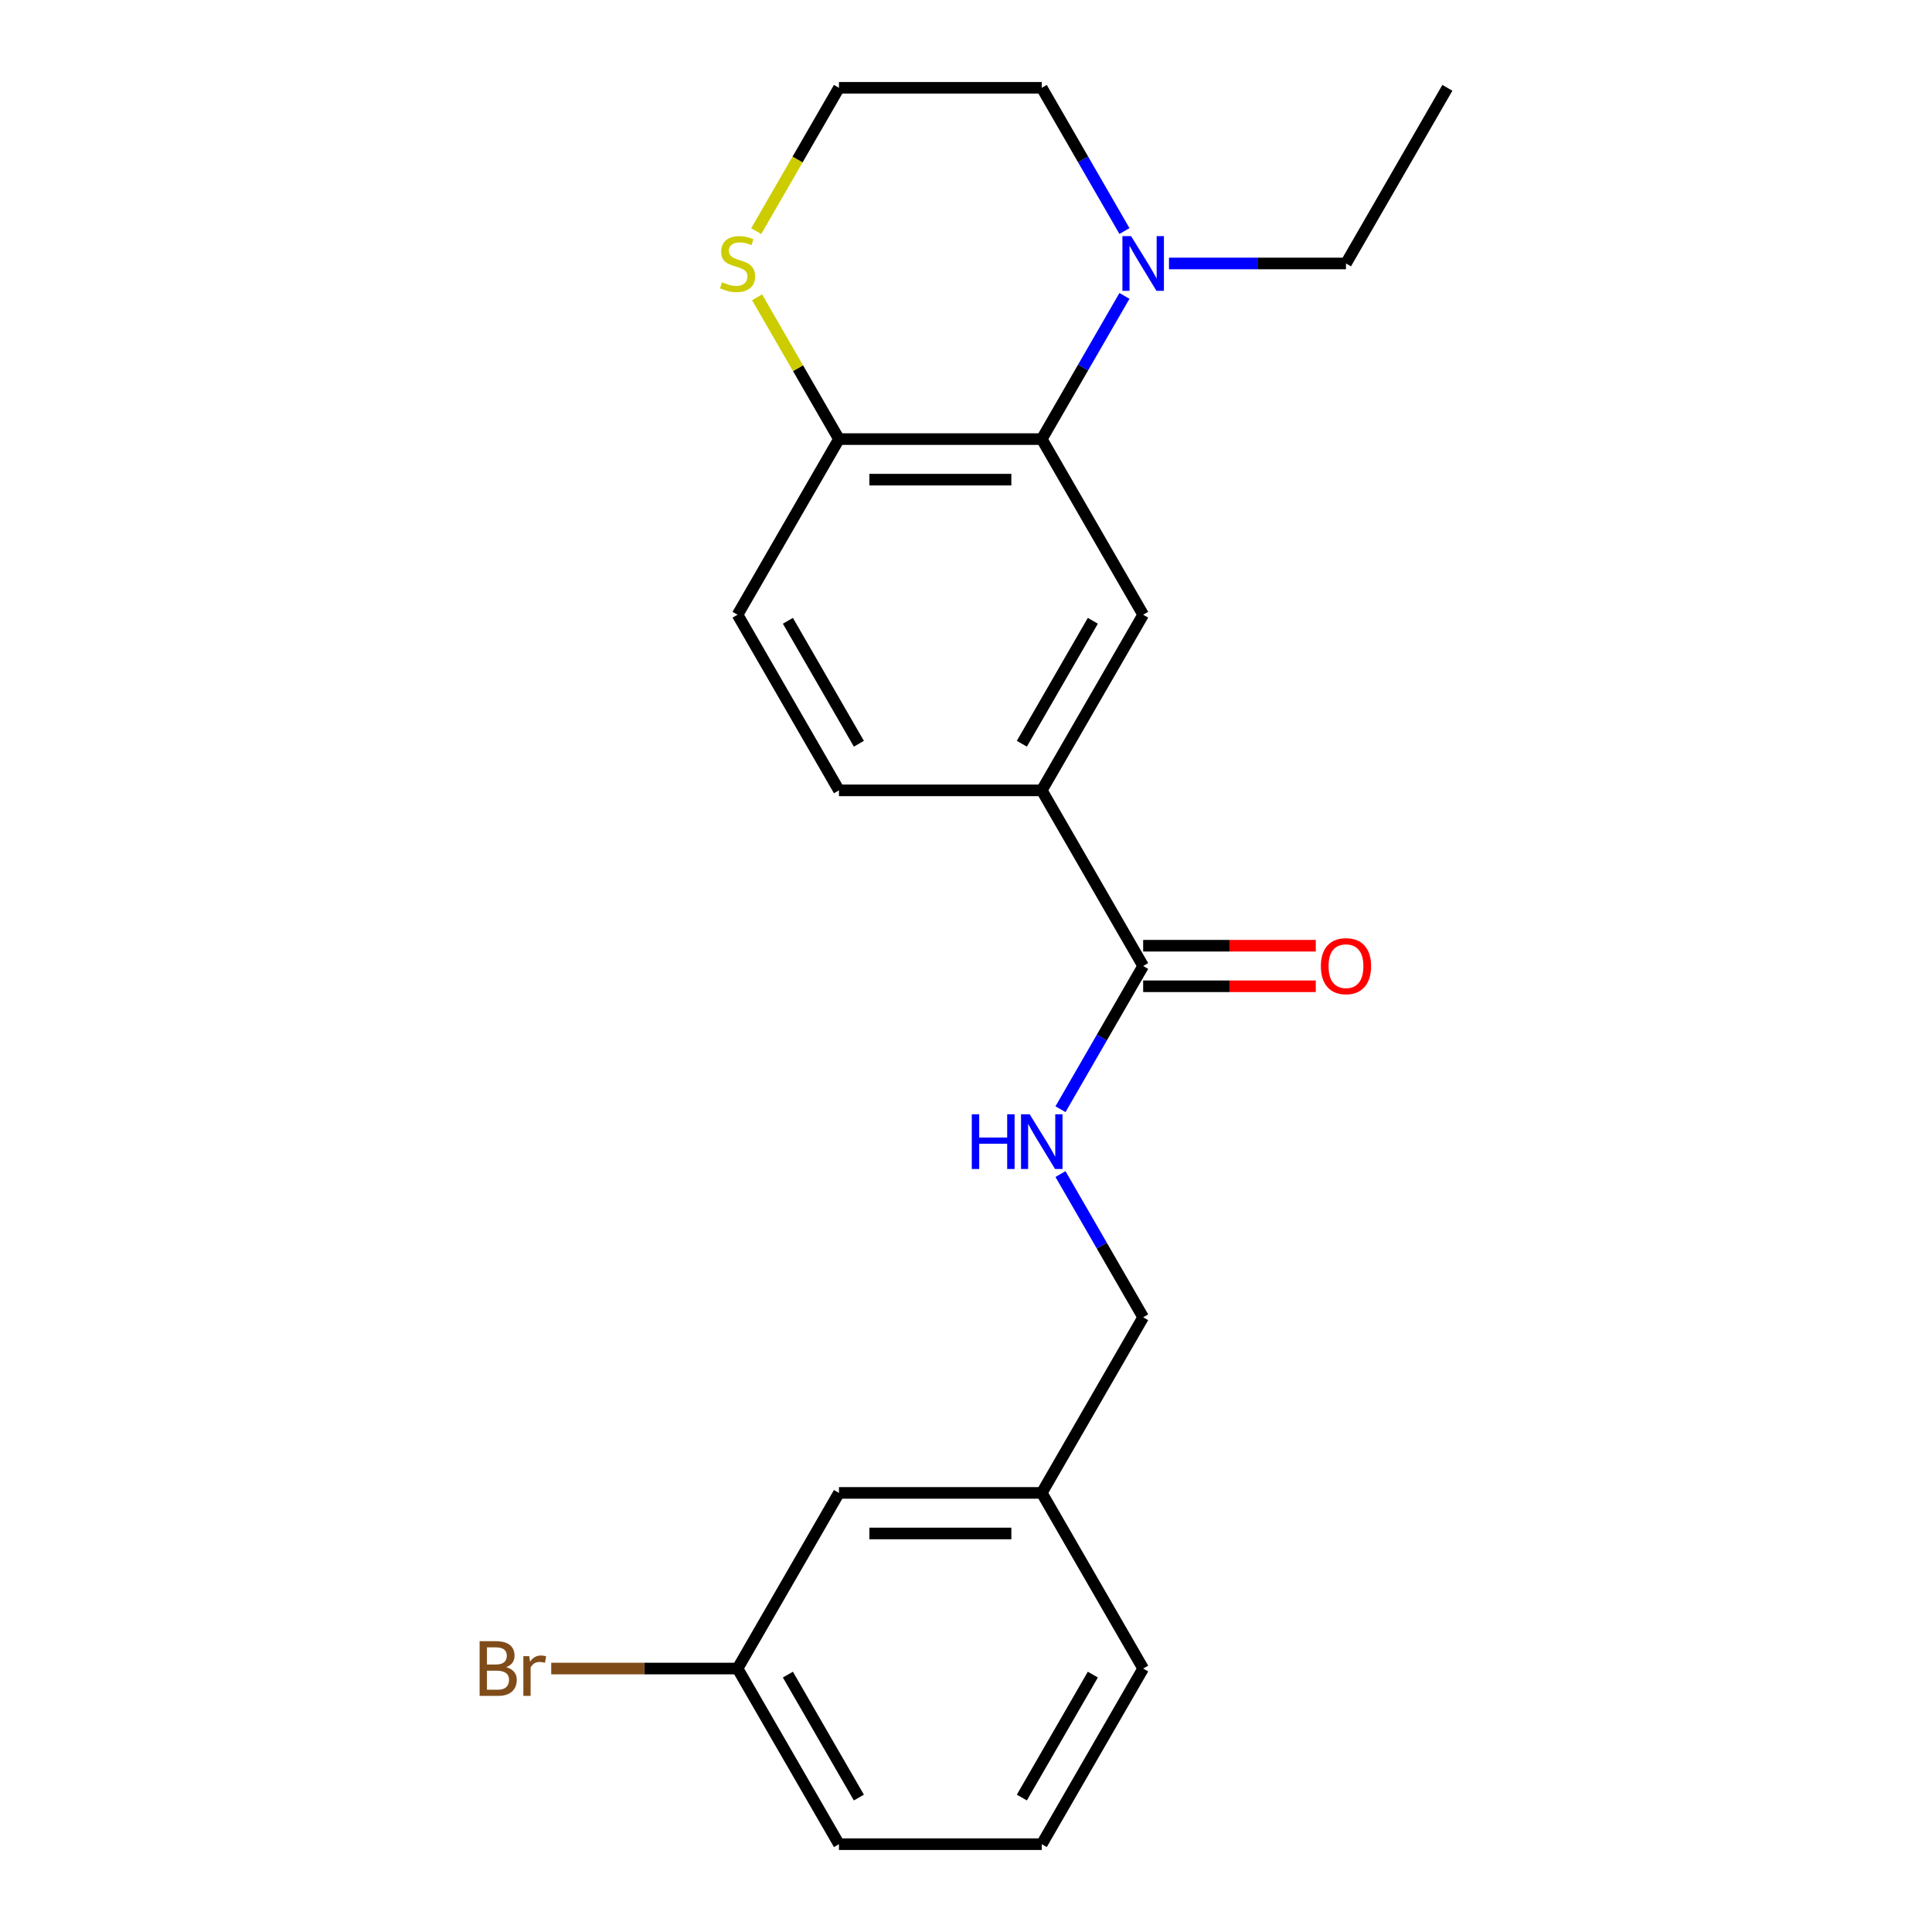 <?xml version='1.0' encoding='iso-8859-1'?>
<svg version='1.1' baseProfile='full'
              xmlns='http://www.w3.org/2000/svg'
                      xmlns:rdkit='http://www.rdkit.org/xml'
                      xmlns:xlink='http://www.w3.org/1999/xlink'
                  xml:space='preserve'
width='1000px' height='1000px' viewBox='0 0 1000 1000'>
<!-- END OF HEADER -->
<rect style='opacity:1.0;fill:#FFFFFF;stroke:none' width='1000' height='1000' x='0' y='0'> </rect>
<path class='bond-0' d='M 539.216,227.273 L 560.614,190.21' style='fill:none;fill-rule:evenodd;stroke:#000000;stroke-width:6px;stroke-linecap:butt;stroke-linejoin:miter;stroke-opacity:1' />
<path class='bond-0' d='M 560.614,190.21 L 582.012,153.148' style='fill:none;fill-rule:evenodd;stroke:#0000FF;stroke-width:6px;stroke-linecap:butt;stroke-linejoin:miter;stroke-opacity:1' />
<path class='bond-1' d='M 539.216,227.273 L 591.702,318.182' style='fill:none;fill-rule:evenodd;stroke:#000000;stroke-width:6px;stroke-linecap:butt;stroke-linejoin:miter;stroke-opacity:1' />
<path class='bond-4' d='M 539.216,227.273 L 434.243,227.273' style='fill:none;fill-rule:evenodd;stroke:#000000;stroke-width:6px;stroke-linecap:butt;stroke-linejoin:miter;stroke-opacity:1' />
<path class='bond-4' d='M 523.47,248.267 L 449.989,248.267' style='fill:none;fill-rule:evenodd;stroke:#000000;stroke-width:6px;stroke-linecap:butt;stroke-linejoin:miter;stroke-opacity:1' />
<path class='bond-15' d='M 582.012,119.579 L 560.614,82.517' style='fill:none;fill-rule:evenodd;stroke:#0000FF;stroke-width:6px;stroke-linecap:butt;stroke-linejoin:miter;stroke-opacity:1' />
<path class='bond-15' d='M 560.614,82.517 L 539.216,45.455' style='fill:none;fill-rule:evenodd;stroke:#000000;stroke-width:6px;stroke-linecap:butt;stroke-linejoin:miter;stroke-opacity:1' />
<path class='bond-17' d='M 605.067,136.364 L 650.871,136.364' style='fill:none;fill-rule:evenodd;stroke:#0000FF;stroke-width:6px;stroke-linecap:butt;stroke-linejoin:miter;stroke-opacity:1' />
<path class='bond-17' d='M 650.871,136.364 L 696.675,136.364' style='fill:none;fill-rule:evenodd;stroke:#000000;stroke-width:6px;stroke-linecap:butt;stroke-linejoin:miter;stroke-opacity:1' />
<path class='bond-3' d='M 591.702,318.182 L 539.216,409.091' style='fill:none;fill-rule:evenodd;stroke:#000000;stroke-width:6px;stroke-linecap:butt;stroke-linejoin:miter;stroke-opacity:1' />
<path class='bond-3' d='M 565.648,321.321 L 528.907,384.957' style='fill:none;fill-rule:evenodd;stroke:#000000;stroke-width:6px;stroke-linecap:butt;stroke-linejoin:miter;stroke-opacity:1' />
<path class='bond-2' d='M 591.702,500 L 539.216,409.091' style='fill:none;fill-rule:evenodd;stroke:#000000;stroke-width:6px;stroke-linecap:butt;stroke-linejoin:miter;stroke-opacity:1' />
<path class='bond-5' d='M 591.702,500 L 570.304,537.062' style='fill:none;fill-rule:evenodd;stroke:#000000;stroke-width:6px;stroke-linecap:butt;stroke-linejoin:miter;stroke-opacity:1' />
<path class='bond-5' d='M 570.304,537.062 L 548.906,574.125' style='fill:none;fill-rule:evenodd;stroke:#0000FF;stroke-width:6px;stroke-linecap:butt;stroke-linejoin:miter;stroke-opacity:1' />
<path class='bond-7' d='M 591.702,510.497 L 636.377,510.497' style='fill:none;fill-rule:evenodd;stroke:#000000;stroke-width:6px;stroke-linecap:butt;stroke-linejoin:miter;stroke-opacity:1' />
<path class='bond-7' d='M 636.377,510.497 L 681.051,510.497' style='fill:none;fill-rule:evenodd;stroke:#FF0000;stroke-width:6px;stroke-linecap:butt;stroke-linejoin:miter;stroke-opacity:1' />
<path class='bond-7' d='M 591.702,489.503 L 636.377,489.503' style='fill:none;fill-rule:evenodd;stroke:#000000;stroke-width:6px;stroke-linecap:butt;stroke-linejoin:miter;stroke-opacity:1' />
<path class='bond-7' d='M 636.377,489.503 L 681.051,489.503' style='fill:none;fill-rule:evenodd;stroke:#FF0000;stroke-width:6px;stroke-linecap:butt;stroke-linejoin:miter;stroke-opacity:1' />
<path class='bond-23' d='M 539.216,409.091 L 434.243,409.091' style='fill:none;fill-rule:evenodd;stroke:#000000;stroke-width:6px;stroke-linecap:butt;stroke-linejoin:miter;stroke-opacity:1' />
<path class='bond-6' d='M 434.243,227.273 L 413.053,190.57' style='fill:none;fill-rule:evenodd;stroke:#000000;stroke-width:6px;stroke-linecap:butt;stroke-linejoin:miter;stroke-opacity:1' />
<path class='bond-6' d='M 413.053,190.57 L 391.863,153.868' style='fill:none;fill-rule:evenodd;stroke:#CCCC00;stroke-width:6px;stroke-linecap:butt;stroke-linejoin:miter;stroke-opacity:1' />
<path class='bond-9' d='M 434.243,227.273 L 381.757,318.182' style='fill:none;fill-rule:evenodd;stroke:#000000;stroke-width:6px;stroke-linecap:butt;stroke-linejoin:miter;stroke-opacity:1' />
<path class='bond-10' d='M 548.906,607.693 L 570.304,644.756' style='fill:none;fill-rule:evenodd;stroke:#0000FF;stroke-width:6px;stroke-linecap:butt;stroke-linejoin:miter;stroke-opacity:1' />
<path class='bond-10' d='M 570.304,644.756 L 591.702,681.818' style='fill:none;fill-rule:evenodd;stroke:#000000;stroke-width:6px;stroke-linecap:butt;stroke-linejoin:miter;stroke-opacity:1' />
<path class='bond-12' d='M 391.424,119.619 L 412.834,82.537' style='fill:none;fill-rule:evenodd;stroke:#CCCC00;stroke-width:6px;stroke-linecap:butt;stroke-linejoin:miter;stroke-opacity:1' />
<path class='bond-12' d='M 412.834,82.537 L 434.243,45.455' style='fill:none;fill-rule:evenodd;stroke:#000000;stroke-width:6px;stroke-linecap:butt;stroke-linejoin:miter;stroke-opacity:1' />
<path class='bond-8' d='M 434.243,409.091 L 381.757,318.182' style='fill:none;fill-rule:evenodd;stroke:#000000;stroke-width:6px;stroke-linecap:butt;stroke-linejoin:miter;stroke-opacity:1' />
<path class='bond-8' d='M 444.552,384.957 L 407.812,321.321' style='fill:none;fill-rule:evenodd;stroke:#000000;stroke-width:6px;stroke-linecap:butt;stroke-linejoin:miter;stroke-opacity:1' />
<path class='bond-14' d='M 591.702,681.818 L 539.216,772.727' style='fill:none;fill-rule:evenodd;stroke:#000000;stroke-width:6px;stroke-linecap:butt;stroke-linejoin:miter;stroke-opacity:1' />
<path class='bond-11' d='M 434.243,772.727 L 539.216,772.727' style='fill:none;fill-rule:evenodd;stroke:#000000;stroke-width:6px;stroke-linecap:butt;stroke-linejoin:miter;stroke-opacity:1' />
<path class='bond-11' d='M 449.989,793.722 L 523.47,793.722' style='fill:none;fill-rule:evenodd;stroke:#000000;stroke-width:6px;stroke-linecap:butt;stroke-linejoin:miter;stroke-opacity:1' />
<path class='bond-13' d='M 434.243,772.727 L 381.757,863.636' style='fill:none;fill-rule:evenodd;stroke:#000000;stroke-width:6px;stroke-linecap:butt;stroke-linejoin:miter;stroke-opacity:1' />
<path class='bond-22' d='M 434.243,45.455 L 539.216,45.455' style='fill:none;fill-rule:evenodd;stroke:#000000;stroke-width:6px;stroke-linecap:butt;stroke-linejoin:miter;stroke-opacity:1' />
<path class='bond-16' d='M 381.757,863.636 L 333.533,863.636' style='fill:none;fill-rule:evenodd;stroke:#000000;stroke-width:6px;stroke-linecap:butt;stroke-linejoin:miter;stroke-opacity:1' />
<path class='bond-16' d='M 333.533,863.636 L 285.308,863.636' style='fill:none;fill-rule:evenodd;stroke:#7F4C19;stroke-width:6px;stroke-linecap:butt;stroke-linejoin:miter;stroke-opacity:1' />
<path class='bond-24' d='M 381.757,863.636 L 434.243,954.545' style='fill:none;fill-rule:evenodd;stroke:#000000;stroke-width:6px;stroke-linecap:butt;stroke-linejoin:miter;stroke-opacity:1' />
<path class='bond-24' d='M 407.812,866.775 L 444.552,930.412' style='fill:none;fill-rule:evenodd;stroke:#000000;stroke-width:6px;stroke-linecap:butt;stroke-linejoin:miter;stroke-opacity:1' />
<path class='bond-20' d='M 539.216,772.727 L 591.702,863.636' style='fill:none;fill-rule:evenodd;stroke:#000000;stroke-width:6px;stroke-linecap:butt;stroke-linejoin:miter;stroke-opacity:1' />
<path class='bond-21' d='M 696.675,136.364 L 749.161,45.455' style='fill:none;fill-rule:evenodd;stroke:#000000;stroke-width:6px;stroke-linecap:butt;stroke-linejoin:miter;stroke-opacity:1' />
<path class='bond-18' d='M 539.216,954.545 L 591.702,863.636' style='fill:none;fill-rule:evenodd;stroke:#000000;stroke-width:6px;stroke-linecap:butt;stroke-linejoin:miter;stroke-opacity:1' />
<path class='bond-18' d='M 528.907,930.412 L 565.648,866.775' style='fill:none;fill-rule:evenodd;stroke:#000000;stroke-width:6px;stroke-linecap:butt;stroke-linejoin:miter;stroke-opacity:1' />
<path class='bond-19' d='M 539.216,954.545 L 434.243,954.545' style='fill:none;fill-rule:evenodd;stroke:#000000;stroke-width:6px;stroke-linecap:butt;stroke-linejoin:miter;stroke-opacity:1' />
<path  class='atom-1' d='M 585.442 122.204
L 594.722 137.204
Q 595.642 138.684, 597.122 141.364
Q 598.602 144.044, 598.682 144.204
L 598.682 122.204
L 602.442 122.204
L 602.442 150.524
L 598.562 150.524
L 588.602 134.124
Q 587.442 132.204, 586.202 130.004
Q 585.002 127.804, 584.642 127.124
L 584.642 150.524
L 580.962 150.524
L 580.962 122.204
L 585.442 122.204
' fill='#0000FF'/>
<path  class='atom-6' d='M 502.996 576.749
L 506.836 576.749
L 506.836 588.789
L 521.316 588.789
L 521.316 576.749
L 525.156 576.749
L 525.156 605.069
L 521.316 605.069
L 521.316 591.989
L 506.836 591.989
L 506.836 605.069
L 502.996 605.069
L 502.996 576.749
' fill='#0000FF'/>
<path  class='atom-6' d='M 532.956 576.749
L 542.236 591.749
Q 543.156 593.229, 544.636 595.909
Q 546.116 598.589, 546.196 598.749
L 546.196 576.749
L 549.956 576.749
L 549.956 605.069
L 546.076 605.069
L 536.116 588.669
Q 534.956 586.749, 533.716 584.549
Q 532.516 582.349, 532.156 581.669
L 532.156 605.069
L 528.476 605.069
L 528.476 576.749
L 532.956 576.749
' fill='#0000FF'/>
<path  class='atom-7' d='M 373.757 146.084
Q 374.077 146.204, 375.397 146.764
Q 376.717 147.324, 378.157 147.684
Q 379.637 148.004, 381.077 148.004
Q 383.757 148.004, 385.317 146.724
Q 386.877 145.404, 386.877 143.124
Q 386.877 141.564, 386.077 140.604
Q 385.317 139.644, 384.117 139.124
Q 382.917 138.604, 380.917 138.004
Q 378.397 137.244, 376.877 136.524
Q 375.397 135.804, 374.317 134.284
Q 373.277 132.764, 373.277 130.204
Q 373.277 126.644, 375.677 124.444
Q 378.117 122.244, 382.917 122.244
Q 386.197 122.244, 389.917 123.804
L 388.997 126.884
Q 385.597 125.484, 383.037 125.484
Q 380.277 125.484, 378.757 126.644
Q 377.237 127.764, 377.277 129.724
Q 377.277 131.244, 378.037 132.164
Q 378.837 133.084, 379.957 133.604
Q 381.117 134.124, 383.037 134.724
Q 385.597 135.524, 387.117 136.324
Q 388.637 137.124, 389.717 138.764
Q 390.837 140.364, 390.837 143.124
Q 390.837 147.044, 388.197 149.164
Q 385.597 151.244, 381.237 151.244
Q 378.717 151.244, 376.797 150.684
Q 374.917 150.164, 372.677 149.244
L 373.757 146.084
' fill='#CCCC00'/>
<path  class='atom-8' d='M 683.675 500.08
Q 683.675 493.28, 687.035 489.48
Q 690.395 485.68, 696.675 485.68
Q 702.955 485.68, 706.315 489.48
Q 709.675 493.28, 709.675 500.08
Q 709.675 506.96, 706.275 510.88
Q 702.875 514.76, 696.675 514.76
Q 690.435 514.76, 687.035 510.88
Q 683.675 507, 683.675 500.08
M 696.675 511.56
Q 700.995 511.56, 703.315 508.68
Q 705.675 505.76, 705.675 500.08
Q 705.675 494.52, 703.315 491.72
Q 700.995 488.88, 696.675 488.88
Q 692.355 488.88, 689.995 491.68
Q 687.675 494.48, 687.675 500.08
Q 687.675 505.8, 689.995 508.68
Q 692.355 511.56, 696.675 511.56
' fill='#FF0000'/>
<path  class='atom-17' d='M 262.004 862.916
Q 264.724 863.676, 266.084 865.356
Q 267.484 866.996, 267.484 869.436
Q 267.484 873.356, 264.964 875.596
Q 262.484 877.796, 257.764 877.796
L 248.244 877.796
L 248.244 849.476
L 256.604 849.476
Q 261.444 849.476, 263.884 851.436
Q 266.324 853.396, 266.324 856.996
Q 266.324 861.276, 262.004 862.916
M 252.044 852.676
L 252.044 861.556
L 256.604 861.556
Q 259.404 861.556, 260.844 860.436
Q 262.324 859.276, 262.324 856.996
Q 262.324 852.676, 256.604 852.676
L 252.044 852.676
M 257.764 874.596
Q 260.524 874.596, 262.004 873.276
Q 263.484 871.956, 263.484 869.436
Q 263.484 867.116, 261.844 865.956
Q 260.244 864.756, 257.164 864.756
L 252.044 864.756
L 252.044 874.596
L 257.764 874.596
' fill='#7F4C19'/>
<path  class='atom-17' d='M 273.924 857.236
L 274.364 860.076
Q 276.524 856.876, 280.044 856.876
Q 281.164 856.876, 282.684 857.276
L 282.084 860.636
Q 280.364 860.236, 279.404 860.236
Q 277.724 860.236, 276.604 860.916
Q 275.524 861.556, 274.644 863.116
L 274.644 877.796
L 270.884 877.796
L 270.884 857.236
L 273.924 857.236
' fill='#7F4C19'/>
</svg>
